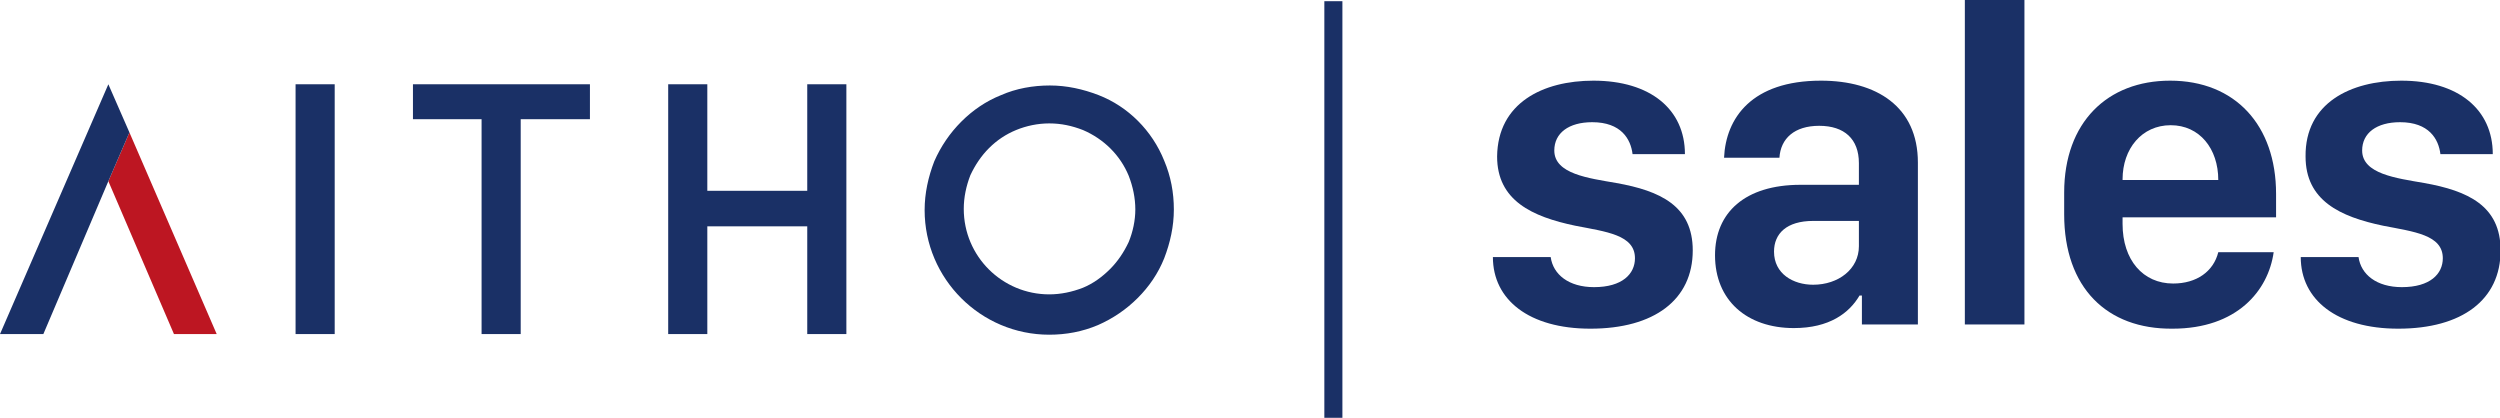 <?xml version="1.0" encoding="utf-8"?>
<!-- Generator: Adobe Illustrator 21.0.1, SVG Export Plug-In . SVG Version: 6.00 Build 0)  -->
<svg version="1.1" id="Livello_1" xmlns="http://www.w3.org/2000/svg" xmlns:xlink="http://www.w3.org/1999/xlink" x="0px" y="0px"
	 viewBox="0 0 415.3 69.4" style="enable-background:new 0 0 415.3 69.4;" xml:space="preserve">
<style type="text/css">
	.st0{fill:#BD1622;}
	.st1{fill:#1A3066;}
</style>
<title>Risorsa 35</title>
<g>
	<g>
		<g>
			<g id="_Gruppo__10_">
				<g>
					<path class="st0" d="M21.5,22L36,55.5h-7.1L18,30.1L21.5,22z"/>
				</g>
				<g>
					<path class="st1" d="M18,14l3.5,8L18,30.1L7.2,55.5H0L18,14z"/>
				</g>
			</g>
			<g>
				<path class="st1" d="M49.1,14h6.5v41.5h-6.5V14z M68.6,14v5.8H80v35.7h6.5V19.8H98V14H68.6z M111,14v41.5h6.5V37.6h16.6v17.9
					h6.5V14h-6.5v17.7h-16.6V14H111z"/>
			</g>
			<g id="_Gruppo_2_10_">
				<path class="st1" d="M193.4,26.7c1.1,2.6,1.6,5.3,1.6,8.1c0,2.8-0.6,5.5-1.6,8.1c-1,2.5-2.5,4.7-4.4,6.6
					c-1.9,1.9-4.1,3.4-6.6,4.5c-2.6,1.1-5.3,1.6-8.1,1.6c-11.4,0-20.7-9.3-20.7-20.7l0,0c0-2.8,0.6-5.5,1.6-8.1
					c1.1-2.5,2.6-4.7,4.5-6.6c1.9-1.9,4.1-3.4,6.6-4.4c2.5-1.1,5.3-1.6,8.1-1.6s5.5,0.6,8.1,1.6C187.4,17.7,191.4,21.7,193.4,26.7
					L193.4,26.7z M188.6,34.8c0-1.9-0.4-3.8-1.1-5.6c-1.4-3.4-4.1-6.1-7.6-7.6c-1.8-0.7-3.6-1.1-5.6-1.1c-1.9,0-3.8,0.4-5.5,1.1
					s-3.2,1.7-4.5,3s-2.3,2.8-3.1,4.5c-0.7,1.8-1.1,3.7-1.1,5.6c0,7.9,6.4,14.2,14.2,14.2l0,0c1.9,0,3.8-0.4,5.6-1.1
					c1.7-0.7,3.2-1.8,4.5-3.1s2.3-2.8,3.1-4.5C188.2,38.5,188.6,36.6,188.6,34.8L188.6,34.8z"/>
			</g>
		</g>
		<g>
			<path class="st1" d="M264.7,13.4c9.5,0,15.2,4.8,15.2,12.2h-8.7c-0.3-2.5-1.9-5.3-6.7-5.3c-3.9,0-6.3,1.8-6.3,4.7
				c0,3.9,5.7,4.6,10.3,5.4c7.3,1.3,12.7,3.8,12.7,11.2c0,8.2-6.4,13-17,13c-10.2,0-16.2-4.8-16.2-11.9h9.6c0.4,2.9,3,5,7.2,5
				c4.7,0,6.8-2.2,6.8-4.8c0-3.9-4.8-4.4-9.9-5.4c-7.2-1.5-13-4.2-13-11.5C248.8,17.1,256.3,13.4,264.7,13.4z"/>
			<path class="st1" d="M298,54.5c-7.8,0-13.1-4.6-13.1-12.1c0-7.1,5-11.7,14.2-11.7h9.7v-3.6c0-4-2.4-6.2-6.6-6.2
				c-4.1,0-6.4,2.1-6.6,5.3h-9.2c0.3-6.6,4.6-12.8,16.1-12.8c9.2,0,16.1,4.3,16.1,13.6v26.9h-9.3v-4.8h-0.4
				C307.2,52,303.9,54.5,298,54.5z M308.8,40.9v-4.2h-7.6c-4.4,0-6.5,2.1-6.5,5.1c0,3.7,3.2,5.5,6.5,5.5
				C305.4,47.3,308.8,44.7,308.8,40.9z"/>
			<path class="st1" d="M326.4,0h9.9v53.9h-9.9V0z"/>
			<path class="st1" d="M342.9,35.6V32c0-11.7,7.2-18.6,17.6-18.6c10.8,0,17.6,7.4,17.6,18.8v3.9h-25.5v1.1c0,6,3.4,9.9,8.4,9.9
				c3.9,0,6.7-2,7.5-5.2h9.2c-0.9,6.4-6.1,12.7-16.8,12.7C350,54.7,342.9,47.8,342.9,35.6z M368.5,29.9L368.5,29.9
				c0-5.2-3.1-9.1-7.9-9.1s-8,3.9-8,9v0.1H368.5z"/>
			<path class="st1" d="M398.9,13.4c9.5,0,15.2,4.8,15.2,12.2h-8.7c-0.3-2.5-1.9-5.3-6.7-5.3c-3.9,0-6.3,1.8-6.3,4.7
				c0,3.9,5.7,4.6,10.3,5.4c7.3,1.3,12.7,3.8,12.7,11.2c0,8.2-6.4,13-17,13c-10.2,0-16.2-4.8-16.2-11.9h9.6c0.4,2.9,3,5,7.2,5
				c4.7,0,6.8-2.2,6.8-4.8c0-3.9-4.8-4.4-9.9-5.4C388.7,36,383,33.3,383,26C382.9,17.1,390.5,13.4,398.9,13.4z"/>
		</g>
		<g>
			<rect x="220" y="0.2" class="st1" width="3" height="69.2"/>
		</g>
	</g>
</g>
</svg>

